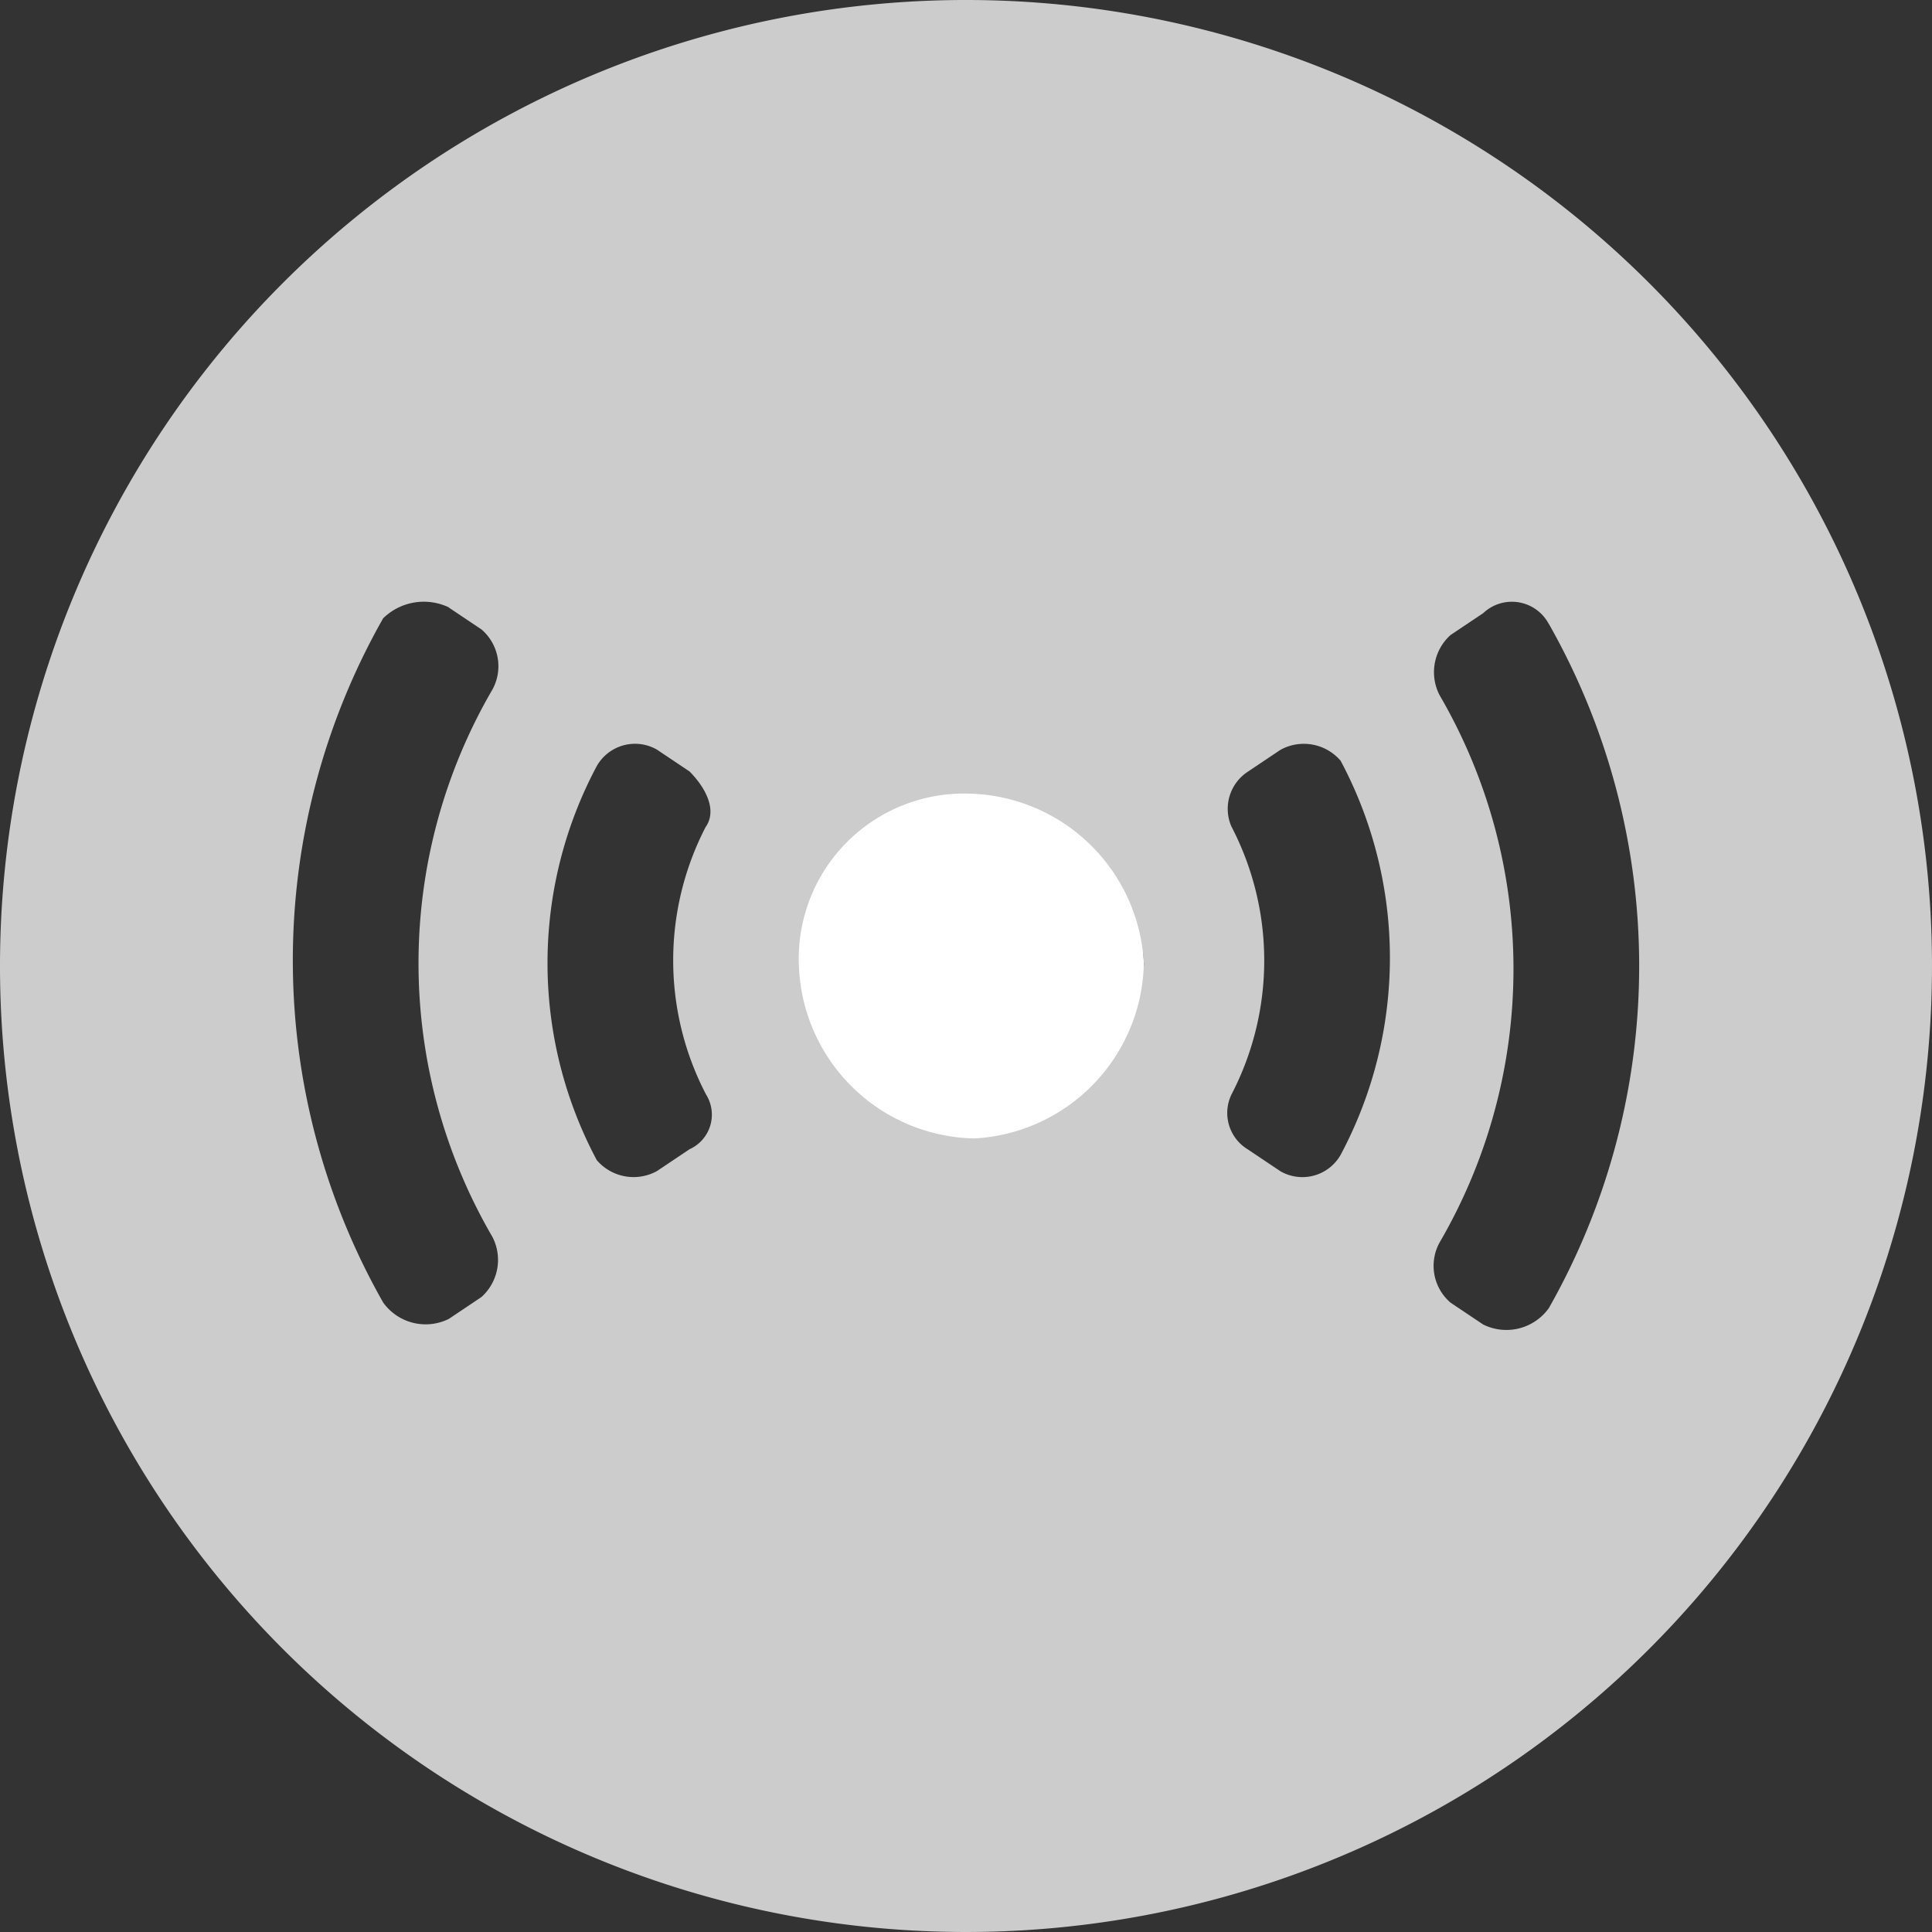<svg xmlns="http://www.w3.org/2000/svg" width="29.6" height="29.6" viewBox="0 0 29.6 29.6">
  <rect x="0" y="0" width="29.6" height="29.6" fill="#333333" stroke="none"/>
  <g id="Internet-Service" transform="translate(-2.3 -2.4)">
    <g id="Group_24423" data-name="Group 24423" transform="translate(2.3 2.4)">
      <circle id="Ellipse_423" data-name="Ellipse 423" cx="3.103" cy="3.103" r="3.103" transform="translate(11.32 11.739)" fill="#fff"/>
      <g id="Group_1150">
        <path id="Path_1741" d="M17.142,2.4A14.8,14.8,0,1,1,2.3,17.242,14.8,14.8,0,0,1,17.142,2.4ZM9.176,11.708l.5.335a.742.742,0,0,1,.168.922,8.33,8.33,0,0,0,0,8.385.765.765,0,0,1-.168.922l-.5.335a.8.8,0,0,1-1.006-.252,10.618,10.618,0,0,1,0-10.482.892.892,0,0,1,1.006-.168Zm7.966,2.851a2.744,2.744,0,0,1,2.683,2.6,2.744,2.744,0,0,1-2.6,2.683,2.744,2.744,0,0,1-2.683-2.6,2.531,2.531,0,0,1,2.6-2.683Zm-4.025.5a4.446,4.446,0,0,0,0,4.109.581.581,0,0,1-.252.839l-.5.335a.742.742,0,0,1-.922-.168h0a6.414,6.414,0,0,1,0-6.037.674.674,0,0,1,.922-.252h0l.5.335C13.117,14.475,13.285,14.81,13.117,15.062Zm12.913-3.1a10.618,10.618,0,0,1,0,10.482.8.8,0,0,1-1.006.252l-.5-.335a.742.742,0,0,1-.168-.922,8.33,8.33,0,0,0,0-8.385.765.765,0,0,1,.168-.922l.5-.335a.64.64,0,0,1,1.006.168Zm-4.612,2.264.5-.335a.742.742,0,0,1,.922.168h0a6.414,6.414,0,0,1,0,6.037.674.674,0,0,1-.922.252h0l-.5-.335a.652.652,0,0,1-.252-.839,4.446,4.446,0,0,0,0-4.109A.679.679,0,0,1,21.418,14.223Z" transform="translate(-2.3 -2.4)" fill="#ccc" fill-rule="evenodd"/>
      </g>
    </g>
  </g>
</svg>
